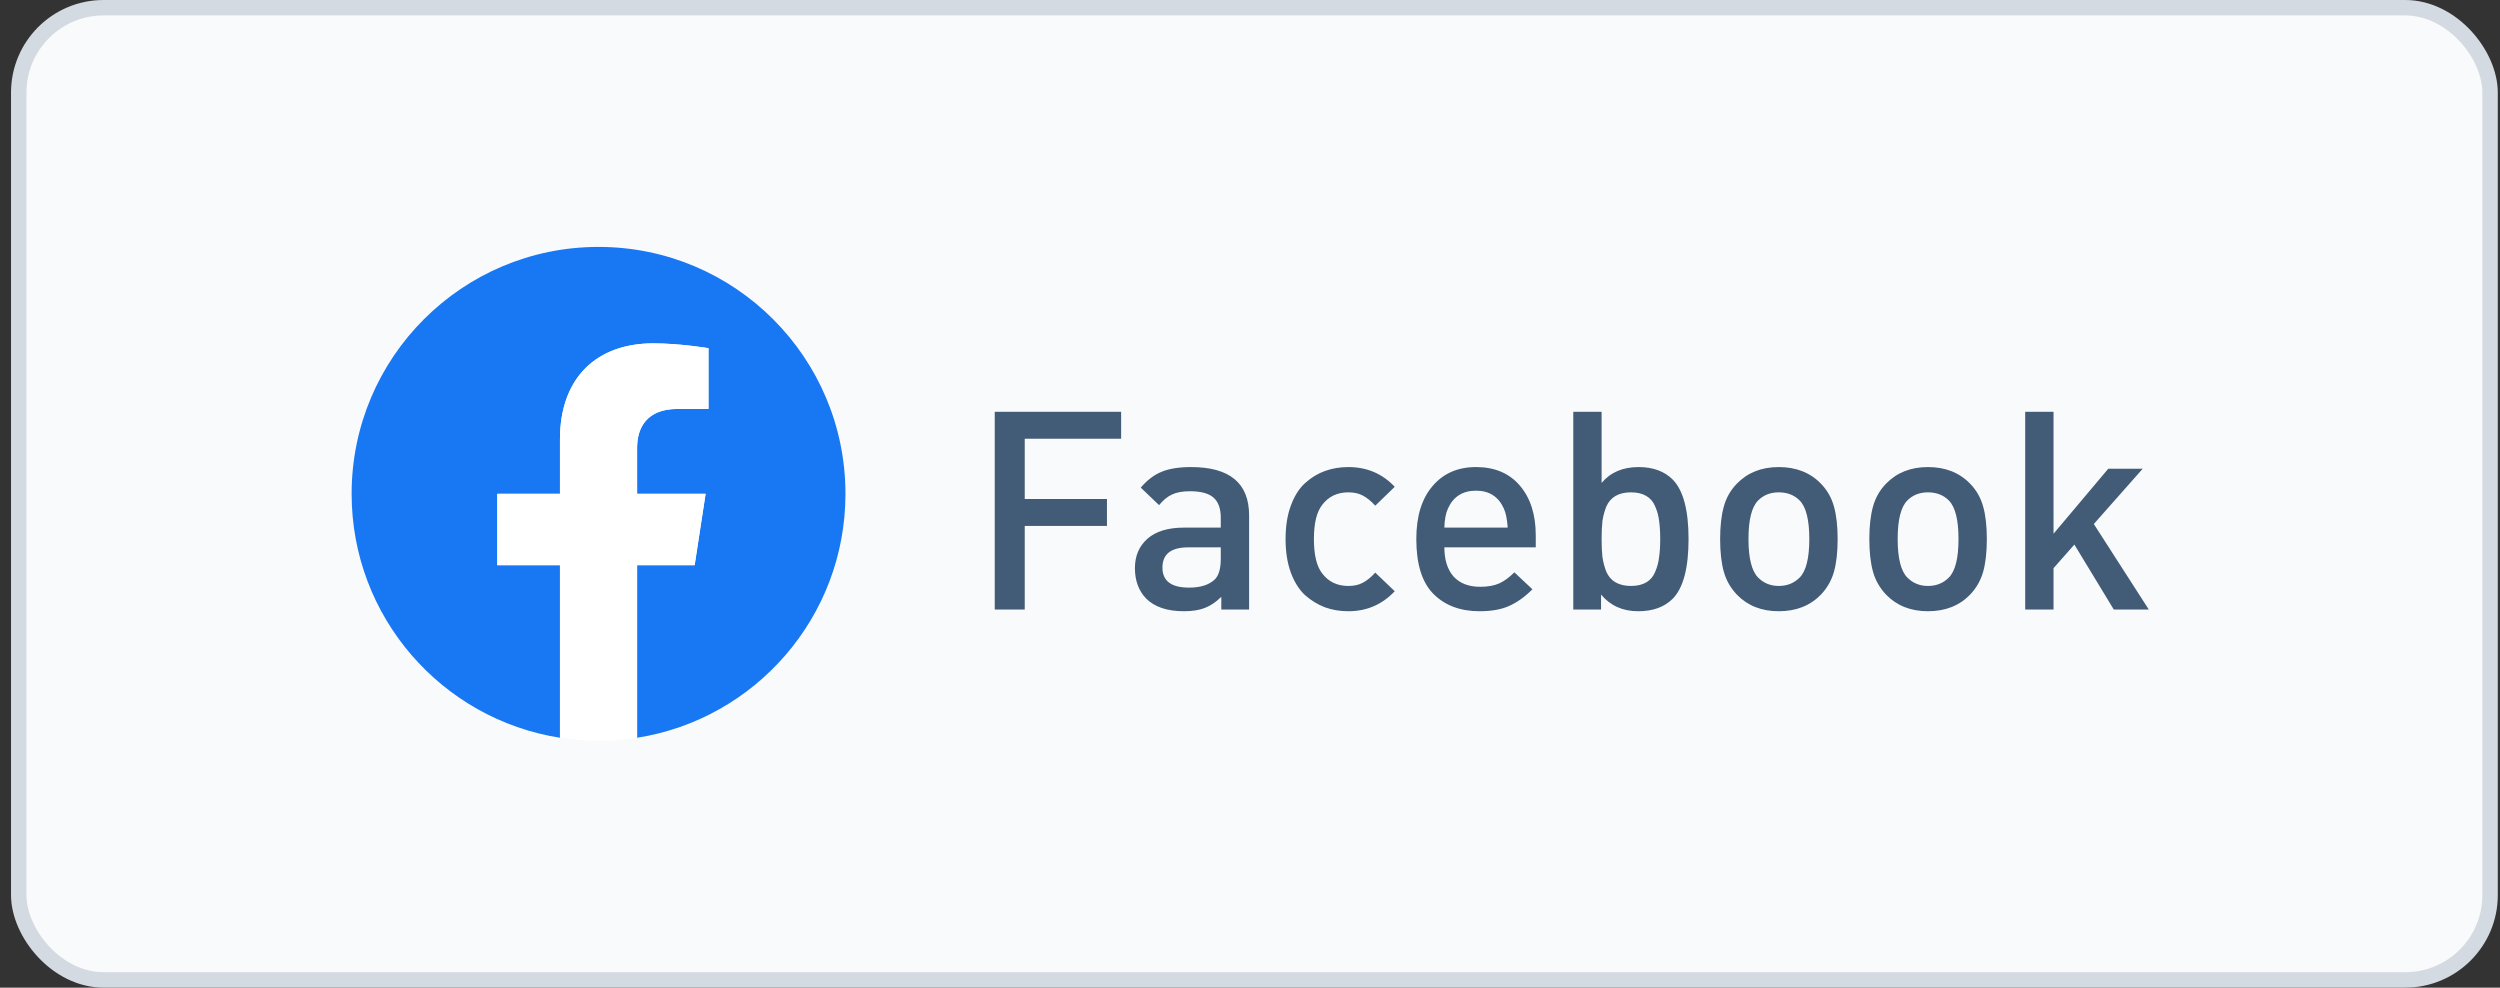 <svg width="162" height="64" viewBox="0 0 162 64" fill="none" xmlns="http://www.w3.org/2000/svg">
<rect x="0" y="0" width="162" height="64" fill="#333333" stroke="none"/>
<rect x="1.214" y="0.5" width="160.143" height="63" rx="5.5" fill="#F8FAFC"/>
<rect x="1.214" y="0.5" width="160.143" height="63" rx="5.5" stroke="#D4DAE1"/>
<g clip-path="url(#clip0_13057_30406)">
<path d="M54.785 32C54.785 39.986 48.934 46.606 41.285 47.806V36.625H45.013L45.723 32H41.285V28.999C41.285 27.733 41.905 26.5 43.893 26.5H45.91V22.562C45.91 22.562 44.079 22.25 42.328 22.25C38.674 22.25 36.285 24.465 36.285 28.475V32H32.223V36.625H36.285V47.806C28.636 46.606 22.785 39.986 22.785 32C22.785 23.164 29.949 16 38.785 16C47.621 16 54.785 23.164 54.785 32Z" fill="#1877F2"/>
<path d="M45.013 36.625L45.723 32H41.285V28.999C41.285 27.733 41.905 26.5 43.893 26.5H45.91V22.562C45.91 22.562 44.079 22.25 42.329 22.25C38.674 22.25 36.285 24.465 36.285 28.475V32H32.223V36.625H36.285V47.806C37.1 47.933 37.935 48 38.785 48C39.636 48 40.471 47.933 41.285 47.806V36.625H45.013Z" fill="white"/>
</g>
<path d="M72.649 28.43H66.403V32.336H71.731V34.082H66.403V39.5H64.459V26.684H72.649V28.43ZM80.942 39.5H79.141V38.672C78.805 39.008 78.451 39.248 78.079 39.392C77.719 39.536 77.263 39.608 76.712 39.608C75.632 39.608 74.816 39.332 74.263 38.78C73.784 38.276 73.543 37.622 73.543 36.818C73.543 36.026 73.814 35.39 74.353 34.91C74.906 34.43 75.692 34.19 76.712 34.19H79.106V33.542C79.106 32.954 78.95 32.522 78.638 32.246C78.326 31.97 77.816 31.832 77.108 31.832C76.627 31.832 76.237 31.904 75.938 32.048C75.65 32.18 75.374 32.408 75.109 32.732L73.921 31.598C74.341 31.106 74.791 30.764 75.272 30.572C75.763 30.368 76.4 30.266 77.18 30.266C79.688 30.266 80.942 31.31 80.942 33.398V39.5ZM79.106 36.206V35.468H76.999C75.883 35.468 75.326 35.906 75.326 36.782C75.326 37.646 75.901 38.078 77.053 38.078C77.785 38.078 78.338 37.904 78.71 37.556C78.974 37.304 79.106 36.854 79.106 36.206ZM90.379 38.312C89.562 39.176 88.561 39.608 87.373 39.608C86.832 39.608 86.329 39.524 85.861 39.356C85.392 39.176 84.96 38.912 84.564 38.564C84.18 38.204 83.874 37.718 83.647 37.106C83.418 36.482 83.305 35.756 83.305 34.928C83.305 34.1 83.418 33.38 83.647 32.768C83.874 32.144 84.18 31.658 84.564 31.31C84.96 30.95 85.392 30.686 85.861 30.518C86.329 30.35 86.832 30.266 87.373 30.266C88.573 30.266 89.575 30.692 90.379 31.544L89.118 32.768C88.831 32.456 88.555 32.234 88.29 32.102C88.038 31.97 87.733 31.904 87.373 31.904C86.653 31.904 86.088 32.174 85.68 32.714C85.32 33.17 85.141 33.908 85.141 34.928C85.141 35.96 85.32 36.704 85.68 37.16C86.088 37.7 86.653 37.97 87.373 37.97C87.733 37.97 88.038 37.904 88.29 37.772C88.555 37.64 88.831 37.418 89.118 37.106L90.379 38.312ZM99.517 35.468H93.595C93.595 36.272 93.793 36.902 94.189 37.358C94.597 37.802 95.173 38.024 95.917 38.024C96.409 38.024 96.817 37.952 97.141 37.808C97.465 37.664 97.795 37.424 98.131 37.088L99.301 38.186C98.809 38.678 98.305 39.038 97.789 39.266C97.285 39.494 96.649 39.608 95.881 39.608C94.633 39.608 93.637 39.236 92.893 38.492C92.149 37.748 91.777 36.56 91.777 34.928C91.777 33.464 92.125 32.324 92.821 31.508C93.517 30.68 94.459 30.266 95.647 30.266C96.859 30.266 97.807 30.668 98.491 31.472C99.175 32.276 99.517 33.35 99.517 34.694V35.468ZM97.699 34.19C97.663 33.65 97.579 33.236 97.447 32.948C97.099 32.18 96.499 31.796 95.647 31.796C94.783 31.796 94.177 32.18 93.829 32.948C93.685 33.26 93.607 33.674 93.595 34.19H97.699ZM109.418 34.928C109.418 36.812 109.076 38.102 108.392 38.798C107.852 39.338 107.108 39.608 106.16 39.608C105.152 39.608 104.348 39.248 103.748 38.528V39.5H101.948V26.684H103.784V31.292C104.36 30.608 105.158 30.266 106.178 30.266C107.114 30.266 107.852 30.536 108.392 31.076C109.076 31.772 109.418 33.056 109.418 34.928ZM107.51 36.098C107.558 35.774 107.582 35.384 107.582 34.928C107.582 34.472 107.558 34.082 107.51 33.758C107.474 33.434 107.39 33.122 107.258 32.822C107.138 32.522 106.946 32.294 106.682 32.138C106.418 31.982 106.088 31.904 105.692 31.904C105.284 31.904 104.948 31.982 104.684 32.138C104.42 32.294 104.222 32.522 104.09 32.822C103.97 33.122 103.886 33.434 103.838 33.758C103.802 34.082 103.784 34.472 103.784 34.928C103.784 35.384 103.802 35.774 103.838 36.098C103.886 36.422 103.97 36.74 104.09 37.052C104.222 37.352 104.42 37.58 104.684 37.736C104.96 37.892 105.296 37.97 105.692 37.97C106.088 37.97 106.418 37.892 106.682 37.736C106.946 37.58 107.138 37.352 107.258 37.052C107.39 36.74 107.474 36.422 107.51 36.098ZM119.079 34.928C119.079 35.768 119.001 36.47 118.845 37.034C118.689 37.598 118.407 38.096 117.999 38.528C117.303 39.248 116.391 39.608 115.263 39.608C114.147 39.608 113.241 39.248 112.545 38.528C112.137 38.096 111.855 37.598 111.699 37.034C111.543 36.47 111.465 35.768 111.465 34.928C111.465 34.1 111.543 33.404 111.699 32.84C111.855 32.264 112.137 31.766 112.545 31.346C113.241 30.626 114.147 30.266 115.263 30.266C116.391 30.266 117.303 30.626 117.999 31.346C118.407 31.766 118.689 32.264 118.845 32.84C119.001 33.404 119.079 34.1 119.079 34.928ZM116.613 37.43C117.033 37.01 117.243 36.176 117.243 34.928C117.243 33.68 117.033 32.846 116.613 32.426C116.265 32.078 115.815 31.904 115.263 31.904C114.723 31.904 114.279 32.078 113.931 32.426C113.511 32.846 113.301 33.68 113.301 34.928C113.301 36.176 113.511 37.01 113.931 37.43C114.291 37.79 114.735 37.97 115.263 37.97C115.803 37.97 116.253 37.79 116.613 37.43ZM128.747 34.928C128.747 35.768 128.669 36.47 128.513 37.034C128.357 37.598 128.075 38.096 127.667 38.528C126.971 39.248 126.059 39.608 124.931 39.608C123.815 39.608 122.909 39.248 122.213 38.528C121.805 38.096 121.523 37.598 121.367 37.034C121.211 36.47 121.133 35.768 121.133 34.928C121.133 34.1 121.211 33.404 121.367 32.84C121.523 32.264 121.805 31.766 122.213 31.346C122.909 30.626 123.815 30.266 124.931 30.266C126.059 30.266 126.971 30.626 127.667 31.346C128.075 31.766 128.357 32.264 128.513 32.84C128.669 33.404 128.747 34.1 128.747 34.928ZM126.281 37.43C126.701 37.01 126.911 36.176 126.911 34.928C126.911 33.68 126.701 32.846 126.281 32.426C125.933 32.078 125.483 31.904 124.931 31.904C124.391 31.904 123.947 32.078 123.599 32.426C123.179 32.846 122.969 33.68 122.969 34.928C122.969 36.176 123.179 37.01 123.599 37.43C123.959 37.79 124.403 37.97 124.931 37.97C125.471 37.97 125.921 37.79 126.281 37.43ZM139.243 39.5H136.975L134.419 35.288L133.069 36.818V39.5H131.233V26.684H133.069V34.586L136.615 30.374H138.847L135.679 33.956L139.243 39.5Z" fill="#425B76"/>
<defs>
<clipPath id="clip0_13057_30406">
<rect width="32" height="32" fill="white" transform="translate(22.785 16)"/>
</clipPath>
</defs>
</svg>
